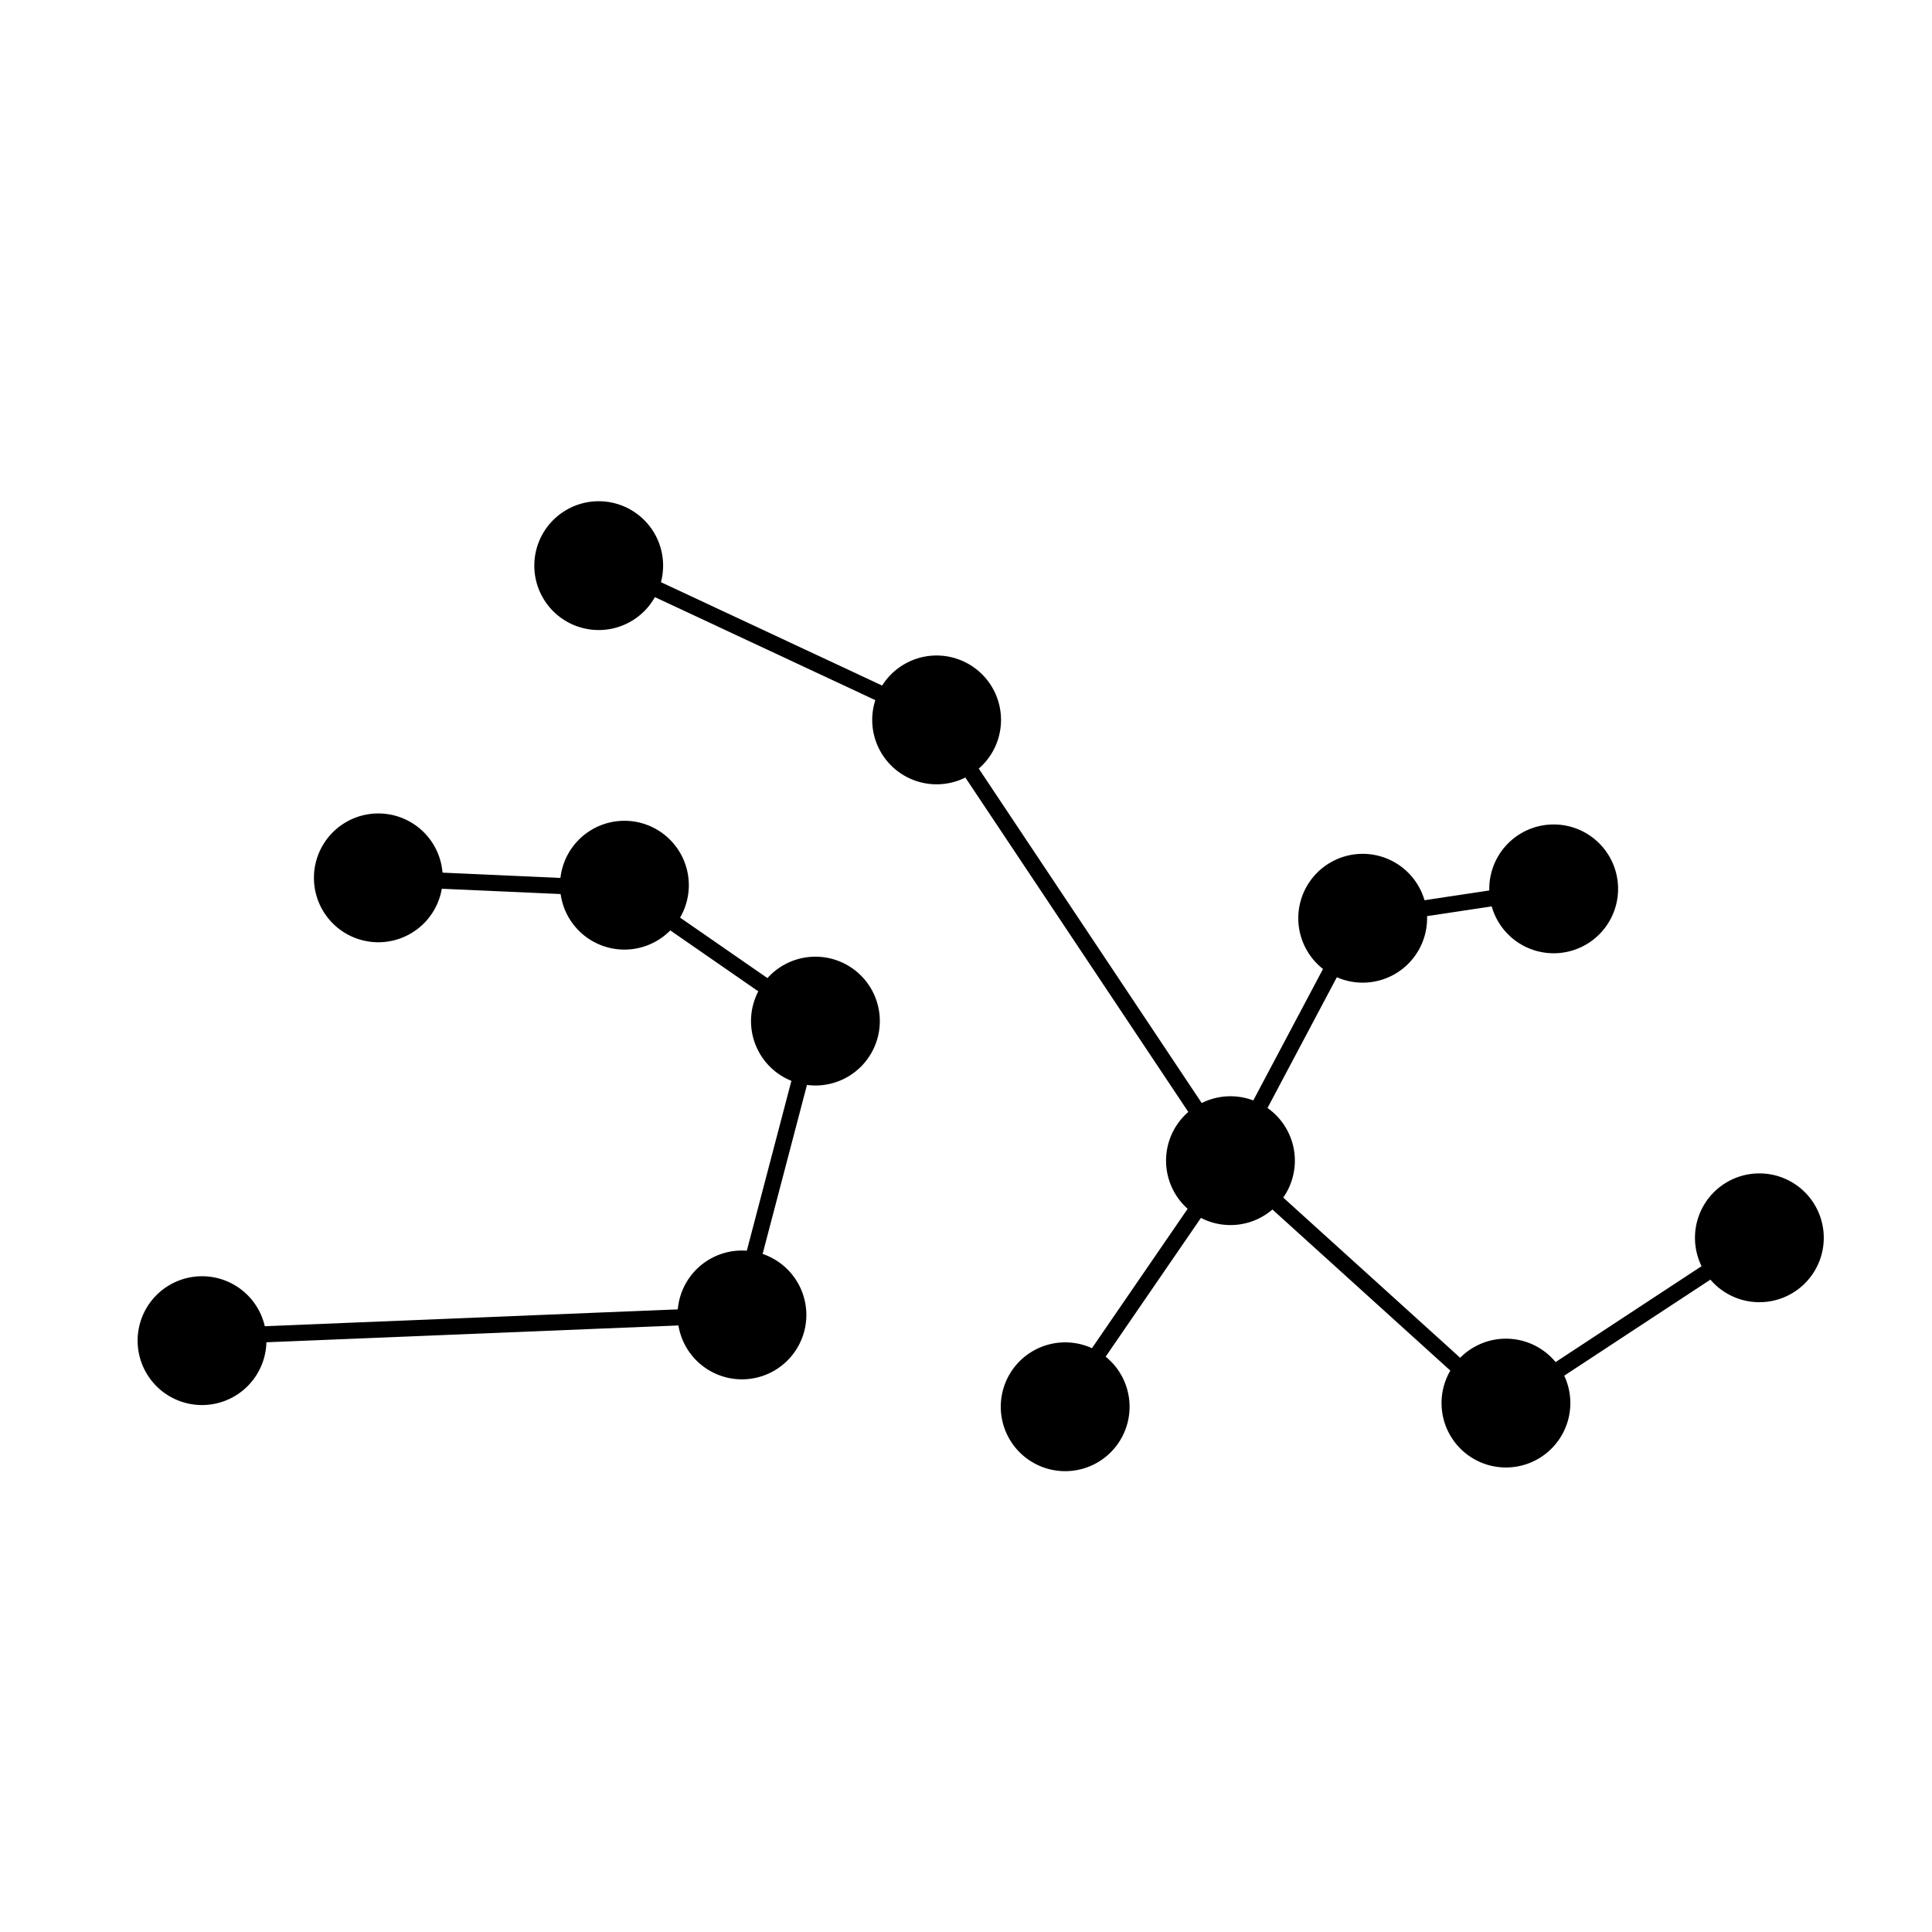 <?xml version="1.0" encoding="UTF-8" standalone="no"?>
<!-- Created with Inkscape (http://www.inkscape.org/) -->
<svg
   xmlns:dc="http://purl.org/dc/elements/1.1/"
   xmlns:cc="http://web.resource.org/cc/"
   xmlns:rdf="http://www.w3.org/1999/02/22-rdf-syntax-ns#"
   xmlns:svg="http://www.w3.org/2000/svg"
   xmlns="http://www.w3.org/2000/svg"
   xmlns:sodipodi="http://sodipodi.sourceforge.net/DTD/sodipodi-0.dtd"
   xmlns:inkscape="http://www.inkscape.org/namespaces/inkscape"
   id="svg4625"
   sodipodi:version="0.32"
   inkscape:version="0.44.1"
   width="120"
   height="120"
   version="1.0"
   sodipodi:docbase="E:\Bryan\Temp\SG Glyphs"
   sodipodi:docname="AtlantisGlyph24.svg">
  <defs
     id="defs4628" />
  <sodipodi:namedview
     inkscape:window-height="721"
     inkscape:window-width="1024"
     inkscape:pageshadow="2"
     inkscape:pageopacity="0.0"
     guidetolerance="10.0"
     gridtolerance="10.0"
     objecttolerance="10.0"
     borderopacity="1.0"
     bordercolor="#666666"
     pagecolor="#ffffff"
     id="base"
     inkscape:zoom="4.3833333"
     inkscape:cx="60"
     inkscape:cy="60"
     inkscape:window-x="-4"
     inkscape:window-y="-4"
     inkscape:current-layer="svg4625" />
  <path
     sodipodi:type="arc"
     style="opacity:1;fill:black;fill-opacity:1;fill-rule:evenodd;stroke:none;stroke-width:2.5;stroke-linecap:butt;stroke-linejoin:miter;stroke-miterlimit:4;stroke-dasharray:none;stroke-opacity:1"
     id="path1932"
     sodipodi:cx="20.988594"
     sodipodi:cy="34.676807"
     sodipodi:rx="4"
     sodipodi:ry="4"
     d="M 24.989 34.677 A 4 4 0 1 1  16.989,34.677 A 4 4 0 1 1  24.989 34.677 z"
     transform="translate(-8.441,48.593)" />
  <path
     sodipodi:type="arc"
     style="opacity:1;fill:black;fill-opacity:1;fill-rule:evenodd;stroke:none;stroke-width:2.5;stroke-linecap:butt;stroke-linejoin:miter;stroke-miterlimit:4;stroke-dasharray:none;stroke-opacity:1"
     id="path4635"
     sodipodi:cx="20.988594"
     sodipodi:cy="34.676807"
     sodipodi:rx="4"
     sodipodi:ry="4"
     d="M 24.989 34.677 A 4 4 0 1 1  16.989,34.677 A 4 4 0 1 1  24.989 34.677 z"
     transform="translate(25.095,46.996)" />
  <path
     sodipodi:type="arc"
     style="opacity:1;fill:black;fill-opacity:1;fill-rule:evenodd;stroke:none;stroke-width:2.5;stroke-linecap:butt;stroke-linejoin:miter;stroke-miterlimit:4;stroke-dasharray:none;stroke-opacity:1"
     id="path4637"
     sodipodi:cx="20.988594"
     sodipodi:cy="34.676807"
     sodipodi:rx="4"
     sodipodi:ry="4"
     d="M 24.989 34.677 A 4 4 0 1 1  16.989,34.677 A 4 4 0 1 1  24.989 34.677 z"
     transform="translate(29.658,28.745)" />
  <path
     sodipodi:type="arc"
     style="opacity:1;fill:black;fill-opacity:1;fill-rule:evenodd;stroke:none;stroke-width:2.5;stroke-linecap:butt;stroke-linejoin:miter;stroke-miterlimit:4;stroke-dasharray:none;stroke-opacity:1"
     id="path4639"
     sodipodi:cx="20.988594"
     sodipodi:cy="34.676807"
     sodipodi:rx="4"
     sodipodi:ry="4"
     d="M 24.989 34.677 A 4 4 0 1 1  16.989,34.677 A 4 4 0 1 1  24.989 34.677 z"
     transform="translate(17.795,20.304)" />
  <path
     sodipodi:type="arc"
     style="opacity:1;fill:black;fill-opacity:1;fill-rule:evenodd;stroke:none;stroke-width:2.5;stroke-linecap:butt;stroke-linejoin:miter;stroke-miterlimit:4;stroke-dasharray:none;stroke-opacity:1"
     id="path4641"
     sodipodi:cx="20.988594"
     sodipodi:cy="34.676807"
     sodipodi:rx="4"
     sodipodi:ry="4"
     d="M 24.989 34.677 A 4 4 0 1 1  16.989,34.677 A 4 4 0 1 1  24.989 34.677 z"
     transform="translate(2.51,19.848)" />
  <path
     sodipodi:type="arc"
     style="opacity:1;fill:black;fill-opacity:1;fill-rule:evenodd;stroke:none;stroke-width:2.5;stroke-linecap:butt;stroke-linejoin:miter;stroke-miterlimit:4;stroke-dasharray:none;stroke-opacity:1"
     id="path4643"
     sodipodi:cx="20.988594"
     sodipodi:cy="34.676807"
     sodipodi:rx="4"
     sodipodi:ry="4"
     d="M 24.989 34.677 A 4 4 0 1 1  16.989,34.677 A 4 4 0 1 1  24.989 34.677 z"
     transform="translate(16.198,0.456)" />
  <path
     sodipodi:type="arc"
     style="opacity:1;fill:black;fill-opacity:1;fill-rule:evenodd;stroke:none;stroke-width:2.5;stroke-linecap:butt;stroke-linejoin:miter;stroke-miterlimit:4;stroke-dasharray:none;stroke-opacity:1"
     id="path4645"
     sodipodi:cx="20.988594"
     sodipodi:cy="34.676807"
     sodipodi:rx="4"
     sodipodi:ry="4"
     d="M 24.989 34.677 A 4 4 0 1 1  16.989,34.677 A 4 4 0 1 1  24.989 34.677 z"
     transform="translate(37.186,10.038)" />
  <path
     sodipodi:type="arc"
     style="opacity:1;fill:black;fill-opacity:1;fill-rule:evenodd;stroke:none;stroke-width:2.5;stroke-linecap:butt;stroke-linejoin:miter;stroke-miterlimit:4;stroke-dasharray:none;stroke-opacity:1"
     id="path4647"
     sodipodi:cx="20.988594"
     sodipodi:cy="34.676807"
     sodipodi:rx="4"
     sodipodi:ry="4"
     d="M 24.989 34.677 A 4 4 0 1 1  16.989,34.677 A 4 4 0 1 1  24.989 34.677 z"
     transform="translate(55.437,37.414)" />
  <path
     sodipodi:type="arc"
     style="opacity:1;fill:black;fill-opacity:1;fill-rule:evenodd;stroke:none;stroke-width:2.5;stroke-linecap:butt;stroke-linejoin:miter;stroke-miterlimit:4;stroke-dasharray:none;stroke-opacity:1"
     id="path4649"
     sodipodi:cx="20.988594"
     sodipodi:cy="34.676807"
     sodipodi:rx="4"
     sodipodi:ry="4"
     d="M 24.989 34.677 A 4 4 0 1 1  16.989,34.677 A 4 4 0 1 1  24.989 34.677 z"
     transform="translate(45.171,52.7)" />
  <path
     sodipodi:type="arc"
     style="opacity:1;fill:black;fill-opacity:1;fill-rule:evenodd;stroke:none;stroke-width:2.5;stroke-linecap:butt;stroke-linejoin:miter;stroke-miterlimit:4;stroke-dasharray:none;stroke-opacity:1"
     id="path4651"
     sodipodi:cx="20.988594"
     sodipodi:cy="34.676807"
     sodipodi:rx="4"
     sodipodi:ry="4"
     d="M 24.989 34.677 A 4 4 0 1 1  16.989,34.677 A 4 4 0 1 1  24.989 34.677 z"
     transform="translate(63.65,22.357)" />
  <path
     sodipodi:type="arc"
     style="opacity:1;fill:black;fill-opacity:1;fill-rule:evenodd;stroke:none;stroke-width:2.5;stroke-linecap:butt;stroke-linejoin:miter;stroke-miterlimit:4;stroke-dasharray:none;stroke-opacity:1"
     id="path4653"
     sodipodi:cx="20.988594"
     sodipodi:cy="34.676807"
     sodipodi:rx="4"
     sodipodi:ry="4"
     d="M 24.989 34.677 A 4 4 0 1 1  16.989,34.677 A 4 4 0 1 1  24.989 34.677 z"
     transform="translate(75.513,20.532)" />
  <path
     sodipodi:type="arc"
     style="opacity:1;fill:black;fill-opacity:1;fill-rule:evenodd;stroke:none;stroke-width:2.5;stroke-linecap:butt;stroke-linejoin:miter;stroke-miterlimit:4;stroke-dasharray:none;stroke-opacity:1"
     id="path4655"
     sodipodi:cx="20.988594"
     sodipodi:cy="34.676807"
     sodipodi:rx="4"
     sodipodi:ry="4"
     d="M 24.989 34.677 A 4 4 0 1 1  16.989,34.677 A 4 4 0 1 1  24.989 34.677 z"
     transform="translate(88.289,42.205)" />
  <path
     sodipodi:type="arc"
     style="opacity:1;fill:black;fill-opacity:1;fill-rule:evenodd;stroke:none;stroke-width:2.5;stroke-linecap:butt;stroke-linejoin:miter;stroke-miterlimit:4;stroke-dasharray:none;stroke-opacity:1"
     id="path4657"
     sodipodi:cx="20.988594"
     sodipodi:cy="34.676807"
     sodipodi:rx="4"
     sodipodi:ry="4"
     d="M 24.989 34.677 A 4 4 0 1 1  16.989,34.677 A 4 4 0 1 1  24.989 34.677 z"
     transform="translate(72.548,52.471)" />
  <path
     style="fill:none;fill-rule:evenodd;stroke:black;stroke-width:1px;stroke-linecap:butt;stroke-linejoin:miter;stroke-opacity:1"
     d="M 12.319,83.042 L 45.856,81.673 L 50.646,63.422 L 38.783,55.209 L 23.498,54.525"
     id="path4659" />
  <path
     style="fill:none;fill-rule:evenodd;stroke:black;stroke-width:1px;stroke-linecap:butt;stroke-linejoin:miter;stroke-opacity:1"
     d="M 37.186,34.905 L 58.175,44.715 L 76.426,72.091 L 93.308,87.376 L 109.278,76.882"
     id="path4661" />
  <path
     style="fill:none;fill-rule:evenodd;stroke:black;stroke-width:1px;stroke-linecap:butt;stroke-linejoin:miter;stroke-opacity:1"
     d="M 96.502,55.209 L 84.411,57.034 L 76.426,72.091 L 65.932,87.376"
     id="path4663" />
</svg>
